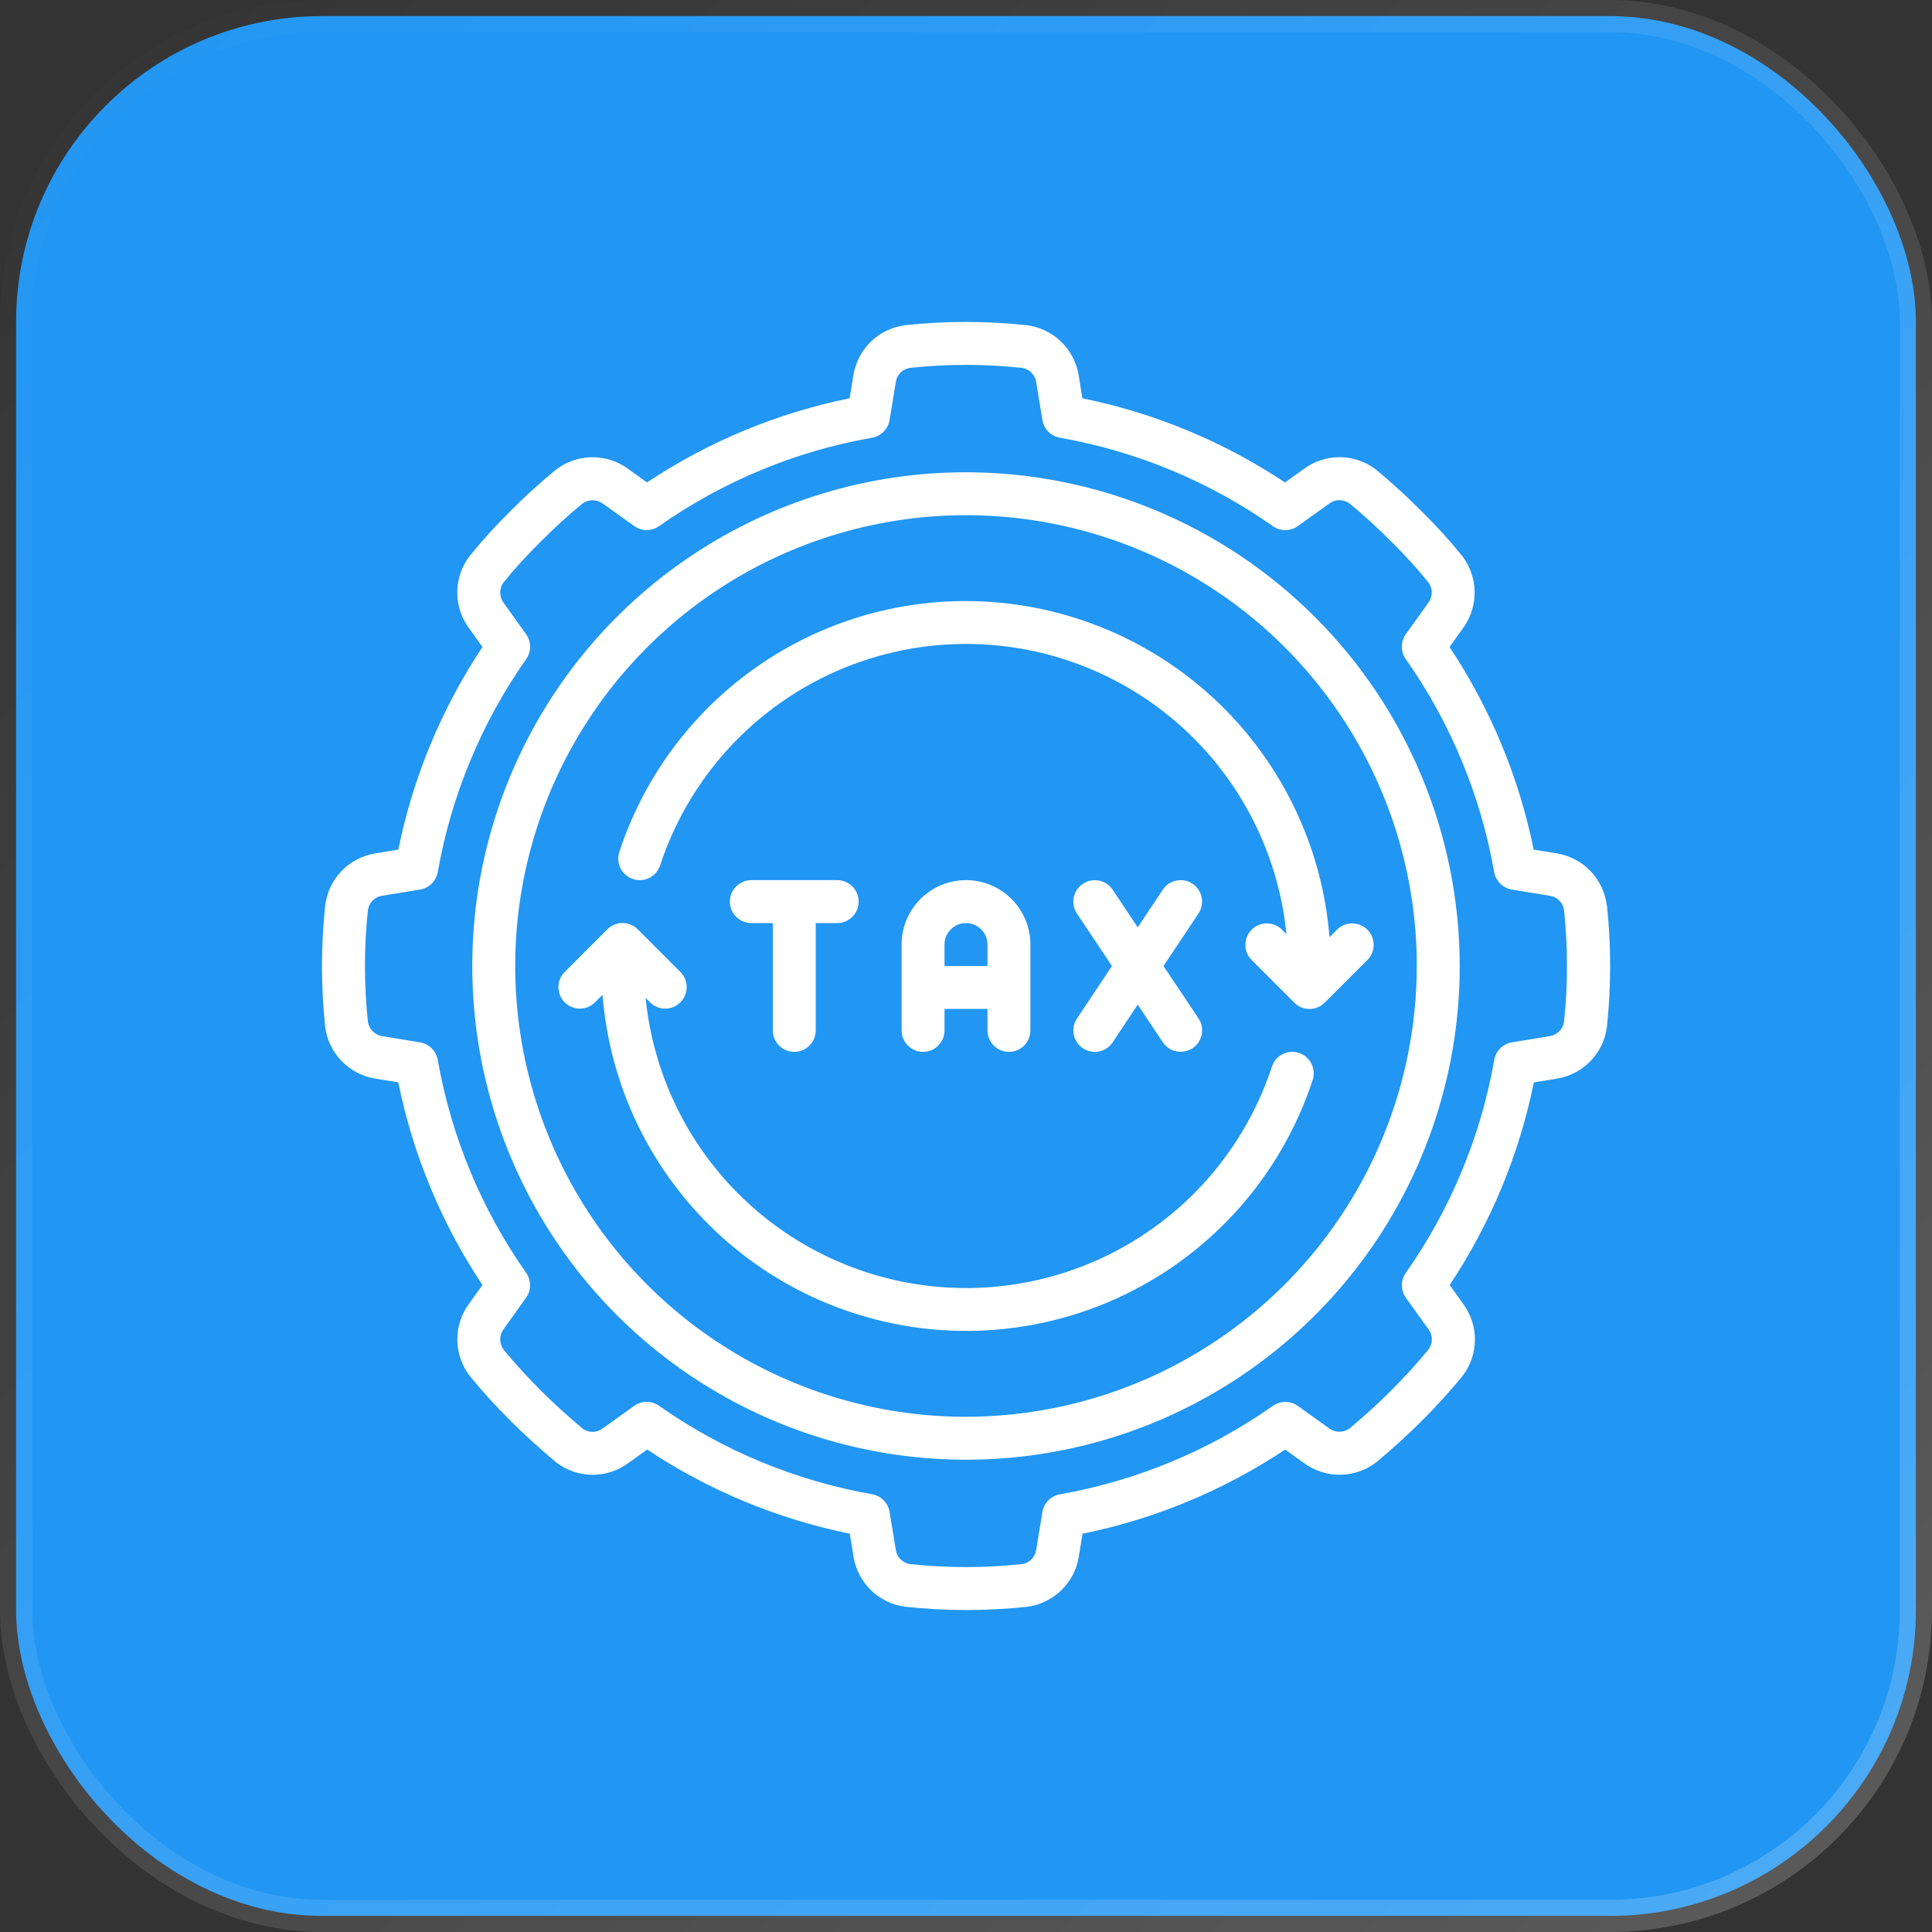 <svg width="60" height="60" viewBox="0 0 60 60" fill="none" xmlns="http://www.w3.org/2000/svg">
<rect x="0" y="0" width="60" height="60" fill="#333333" stroke="none"/>
<rect x="0.5" y="0.5" width="59" height="59" rx="9.5" fill="#2196F3" stroke="url(#paint0_linear_7194_3288)"/>
<g clipPath="url(#clip0_7194_3288)">
<path d="M30 14.666C26.967 14.666 24.003 15.566 21.481 17.251C18.959 18.936 16.994 21.33 15.834 24.132C14.673 26.934 14.37 30.017 14.961 32.991C15.553 35.966 17.013 38.698 19.157 40.842C21.302 42.986 24.034 44.447 27.009 45.038C29.983 45.63 33.066 45.327 35.868 44.166C38.669 43.005 41.064 41.04 42.749 38.519C44.434 35.997 45.333 33.032 45.333 30C45.329 25.934 43.712 22.037 40.837 19.162C37.963 16.288 34.065 14.671 30 14.666ZM30 44C27.231 44 24.524 43.179 22.222 41.64C19.92 40.102 18.125 37.916 17.066 35.357C16.006 32.799 15.729 29.984 16.269 27.269C16.809 24.553 18.142 22.058 20.1 20.1C22.058 18.142 24.553 16.809 27.269 16.269C29.984 15.729 32.799 16.006 35.357 17.066C37.916 18.125 40.102 19.92 41.64 22.222C43.179 24.524 44 27.231 44 30C43.996 33.712 42.519 37.27 39.895 39.895C37.27 42.519 33.712 43.996 30 44Z" fill="white"/>
<path d="M49.899 28.112C49.849 27.711 49.67 27.337 49.389 27.047C49.108 26.757 48.74 26.566 48.341 26.502L47.63 26.386C47.173 24.139 46.286 22.003 45.017 20.093L45.439 19.503C45.678 19.175 45.803 18.778 45.796 18.372C45.789 17.966 45.65 17.573 45.4 17.253C45.004 16.766 44.581 16.302 44.133 15.863C43.688 15.414 43.221 14.987 42.733 14.585C42.414 14.339 42.024 14.203 41.621 14.198C41.218 14.194 40.824 14.32 40.499 14.559L39.907 14.983C37.998 13.714 35.861 12.827 33.615 12.37L33.499 11.659C33.435 11.258 33.242 10.889 32.95 10.608C32.658 10.326 32.282 10.148 31.879 10.099C30.627 9.964 29.364 9.964 28.112 10.099C27.711 10.15 27.337 10.329 27.047 10.61C26.757 10.891 26.566 11.258 26.502 11.657L26.386 12.369C24.139 12.825 22.002 13.713 20.093 14.982L19.503 14.56C19.176 14.319 18.779 14.193 18.373 14.199C17.966 14.205 17.573 14.345 17.254 14.595C16.771 14.992 16.309 15.412 15.87 15.855C15.417 16.299 14.99 16.768 14.591 17.261C14.344 17.58 14.207 17.971 14.201 18.375C14.195 18.779 14.321 19.174 14.559 19.501L14.983 20.093C13.714 22.003 12.827 24.139 12.37 26.386L11.659 26.502C11.258 26.566 10.889 26.758 10.608 27.05C10.327 27.342 10.148 27.718 10.099 28.121C9.966 29.373 9.966 30.637 10.099 31.89C10.15 32.29 10.329 32.664 10.61 32.953C10.891 33.243 11.259 33.434 11.657 33.498L12.369 33.614C12.825 35.861 13.713 37.998 14.982 39.907L14.566 40.489C14.324 40.818 14.197 41.216 14.203 41.624C14.209 42.031 14.349 42.426 14.6 42.747C14.974 43.205 15.4 43.673 15.867 44.137C16.27 44.541 16.71 44.941 17.272 45.415C17.591 45.661 17.982 45.796 18.385 45.801C18.788 45.806 19.181 45.679 19.506 45.441L20.098 45.017C22.007 46.286 24.144 47.173 26.391 47.63L26.507 48.341C26.57 48.742 26.763 49.111 27.055 49.392C27.347 49.673 27.723 49.852 28.125 49.901C29.378 50.034 30.64 50.034 31.893 49.901C32.293 49.85 32.667 49.671 32.957 49.39C33.248 49.109 33.439 48.742 33.503 48.343L33.619 47.631C35.865 47.175 38.002 46.287 39.911 45.018L40.501 45.44C40.831 45.681 41.23 45.807 41.637 45.799C42.045 45.792 42.439 45.651 42.759 45.398C43.299 44.943 43.739 44.543 44.142 44.139C44.607 43.674 45.033 43.206 45.419 42.734C45.665 42.415 45.8 42.024 45.805 41.622C45.81 41.219 45.683 40.825 45.445 40.501L45.021 39.908C46.29 37.999 47.178 35.862 47.635 33.615L48.346 33.499C48.746 33.435 49.115 33.243 49.397 32.951C49.678 32.659 49.856 32.283 49.905 31.881C50.038 30.631 50.038 29.371 49.905 28.122L49.899 28.112ZM48.575 31.733C48.556 31.845 48.503 31.949 48.422 32.029C48.342 32.109 48.238 32.162 48.126 32.179L46.955 32.371C46.819 32.394 46.693 32.458 46.594 32.554C46.496 32.651 46.43 32.777 46.406 32.913C45.987 35.294 45.048 37.555 43.657 39.533C43.578 39.646 43.536 39.78 43.537 39.918C43.538 40.056 43.581 40.19 43.661 40.303L44.364 41.283C44.43 41.372 44.466 41.48 44.467 41.591C44.468 41.702 44.434 41.81 44.371 41.901C44 42.351 43.608 42.782 43.194 43.193C42.819 43.569 42.406 43.945 41.917 44.357C41.825 44.426 41.712 44.464 41.596 44.464C41.48 44.464 41.367 44.426 41.275 44.357L40.305 43.662C40.192 43.582 40.058 43.538 39.92 43.538C39.782 43.537 39.648 43.579 39.535 43.658C37.556 45.049 35.296 45.988 32.915 46.407C32.779 46.431 32.653 46.497 32.556 46.595C32.459 46.694 32.395 46.82 32.373 46.956L32.181 48.127C32.167 48.238 32.116 48.342 32.038 48.423C31.959 48.504 31.857 48.556 31.745 48.574C30.588 48.698 29.421 48.698 28.263 48.574C28.15 48.558 28.046 48.505 27.966 48.424C27.886 48.343 27.834 48.238 27.819 48.125L27.627 46.955C27.604 46.818 27.54 46.692 27.443 46.594C27.346 46.495 27.221 46.429 27.085 46.405C24.703 45.986 22.443 45.048 20.465 43.657C20.352 43.578 20.218 43.535 20.08 43.536C19.942 43.537 19.807 43.58 19.695 43.661L18.723 44.357C18.635 44.425 18.528 44.464 18.417 44.467C18.306 44.47 18.197 44.438 18.105 44.376C17.594 43.946 17.181 43.57 16.805 43.193C16.396 42.788 16.008 42.361 15.641 41.917C15.572 41.824 15.534 41.711 15.534 41.596C15.534 41.48 15.572 41.367 15.641 41.275L16.336 40.304C16.417 40.192 16.461 40.058 16.462 39.92C16.463 39.782 16.421 39.647 16.343 39.533C14.951 37.555 14.013 35.295 13.594 32.913C13.57 32.777 13.504 32.652 13.405 32.555C13.307 32.458 13.181 32.394 13.045 32.372L11.874 32.18C11.763 32.163 11.661 32.112 11.58 32.034C11.5 31.956 11.446 31.854 11.427 31.744C11.303 30.587 11.303 29.419 11.427 28.262C11.443 28.149 11.495 28.045 11.576 27.964C11.657 27.884 11.762 27.832 11.875 27.817L13.046 27.625C13.182 27.603 13.308 27.539 13.407 27.442C13.505 27.345 13.571 27.22 13.595 27.084C14.014 24.703 14.952 22.444 16.343 20.467C16.422 20.354 16.464 20.219 16.463 20.081C16.462 19.943 16.419 19.809 16.339 19.697L15.642 18.723C15.574 18.634 15.537 18.525 15.535 18.413C15.532 18.301 15.565 18.191 15.629 18.099C15.996 17.645 16.389 17.214 16.806 16.807C17.212 16.397 17.638 16.009 18.083 15.643C18.175 15.573 18.288 15.535 18.404 15.535C18.52 15.535 18.633 15.573 18.725 15.643L19.696 16.337C19.808 16.418 19.942 16.461 20.08 16.462C20.218 16.462 20.353 16.42 20.466 16.341C22.444 14.95 24.704 14.011 27.085 13.593C27.221 13.568 27.346 13.503 27.443 13.404C27.54 13.306 27.604 13.18 27.627 13.043L27.819 11.873C27.833 11.761 27.884 11.657 27.962 11.576C28.041 11.496 28.143 11.443 28.255 11.425C29.412 11.301 30.579 11.301 31.737 11.425C31.849 11.441 31.954 11.494 32.034 11.575C32.114 11.656 32.166 11.761 32.181 11.874L32.373 13.045C32.395 13.181 32.459 13.307 32.556 13.405C32.653 13.504 32.779 13.57 32.915 13.594C35.296 14.013 37.556 14.951 39.533 16.343C39.646 16.422 39.781 16.464 39.919 16.463C40.057 16.462 40.191 16.419 40.303 16.339L41.276 15.642C41.365 15.573 41.475 15.535 41.587 15.533C41.7 15.531 41.81 15.565 41.903 15.63C42.355 16.002 42.788 16.397 43.2 16.813C43.612 17.216 44 17.642 44.363 18.09C44.429 18.183 44.465 18.294 44.463 18.409C44.461 18.523 44.423 18.634 44.354 18.725L43.659 19.695C43.579 19.808 43.536 19.942 43.535 20.08C43.534 20.218 43.576 20.352 43.655 20.465C45.047 22.443 45.985 24.704 46.404 27.085C46.428 27.221 46.494 27.346 46.592 27.443C46.691 27.54 46.817 27.604 46.953 27.627L48.124 27.819C48.236 27.834 48.341 27.885 48.421 27.964C48.502 28.044 48.555 28.147 48.572 28.259C48.695 29.415 48.695 30.58 48.572 31.735L48.575 31.733Z" fill="white"/>
<path d="M30 18.666C27.613 18.664 25.287 19.416 23.353 20.816C21.419 22.215 19.978 24.19 19.234 26.458C19.206 26.541 19.196 26.629 19.202 26.716C19.209 26.803 19.232 26.889 19.272 26.967C19.311 27.045 19.366 27.115 19.432 27.172C19.498 27.229 19.575 27.272 19.659 27.3C19.742 27.327 19.829 27.338 19.917 27.331C20.004 27.325 20.089 27.301 20.168 27.262C20.246 27.223 20.315 27.168 20.372 27.102C20.43 27.035 20.473 26.958 20.501 26.875C21.217 24.697 22.66 22.831 24.588 21.59C26.515 20.349 28.811 19.808 31.091 20.058C33.37 20.308 35.494 21.334 37.107 22.963C38.72 24.593 39.724 26.727 39.951 29.009L39.806 28.864C39.68 28.742 39.512 28.675 39.337 28.677C39.162 28.678 38.995 28.748 38.871 28.872C38.748 28.996 38.678 29.163 38.676 29.338C38.675 29.512 38.742 29.681 38.863 29.806L40.197 31.14C40.322 31.265 40.491 31.335 40.668 31.335C40.845 31.335 41.014 31.265 41.139 31.14L42.473 29.806C42.594 29.681 42.661 29.512 42.66 29.338C42.658 29.163 42.588 28.996 42.465 28.872C42.341 28.748 42.174 28.678 41.999 28.677C41.824 28.675 41.656 28.742 41.53 28.864L41.289 29.105C41.062 26.265 39.775 23.614 37.683 21.68C35.592 19.747 32.849 18.671 30 18.666Z" fill="white"/>
<path d="M40.343 32.701C40.26 32.673 40.172 32.661 40.084 32.668C39.997 32.674 39.911 32.697 39.833 32.737C39.755 32.776 39.685 32.831 39.628 32.897C39.571 32.964 39.528 33.041 39.501 33.125C38.785 35.303 37.342 37.169 35.414 38.41C33.486 39.651 31.19 40.192 28.911 39.942C26.631 39.692 24.507 38.666 22.894 37.037C21.281 35.407 20.277 33.273 20.05 30.991L20.195 31.136C20.321 31.257 20.489 31.325 20.664 31.323C20.839 31.322 21.006 31.252 21.13 31.128C21.253 31.004 21.324 30.837 21.325 30.662C21.327 30.488 21.259 30.319 21.138 30.193L19.805 28.86C19.68 28.735 19.51 28.665 19.333 28.665C19.157 28.665 18.987 28.735 18.862 28.86L17.529 30.193C17.407 30.319 17.34 30.488 17.342 30.662C17.343 30.837 17.413 31.004 17.537 31.128C17.66 31.252 17.828 31.322 18.002 31.323C18.177 31.325 18.346 31.257 18.471 31.136L18.712 30.895C18.918 33.505 20.021 35.962 21.833 37.85C23.646 39.738 26.057 40.94 28.656 41.252C31.254 41.564 33.881 40.966 36.089 39.56C38.297 38.154 39.949 36.027 40.766 33.54C40.821 33.373 40.807 33.19 40.727 33.033C40.648 32.876 40.51 32.756 40.343 32.701Z" fill="white"/>
<path d="M24.666 32.667C24.843 32.667 25.013 32.596 25.138 32.471C25.263 32.346 25.333 32.177 25.333 32V28.667H26C26.177 28.667 26.346 28.596 26.471 28.471C26.596 28.346 26.666 28.177 26.666 28C26.666 27.823 26.596 27.654 26.471 27.529C26.346 27.404 26.177 27.333 26 27.333H23.333C23.156 27.333 22.987 27.404 22.862 27.529C22.737 27.654 22.666 27.823 22.666 28C22.666 28.177 22.737 28.346 22.862 28.471C22.987 28.596 23.156 28.667 23.333 28.667H24V32C24 32.177 24.07 32.346 24.195 32.471C24.32 32.596 24.49 32.667 24.666 32.667Z" fill="white"/>
<path d="M31.333 32.667C31.51 32.667 31.68 32.596 31.805 32.471C31.93 32.346 32 32.177 32 32V29.333C32 28.803 31.789 28.294 31.414 27.919C31.039 27.544 30.53 27.333 30 27.333C29.47 27.333 28.961 27.544 28.586 27.919C28.211 28.294 28 28.803 28 29.333V32C28 32.177 28.07 32.346 28.195 32.471C28.32 32.596 28.49 32.667 28.667 32.667C28.843 32.667 29.013 32.596 29.138 32.471C29.263 32.346 29.333 32.177 29.333 32V31.333H30.667V32C30.667 32.177 30.737 32.346 30.862 32.471C30.987 32.596 31.157 32.667 31.333 32.667ZM29.333 30V29.333C29.333 29.156 29.404 28.987 29.529 28.862C29.654 28.737 29.823 28.667 30 28.667C30.177 28.667 30.346 28.737 30.471 28.862C30.596 28.987 30.667 29.156 30.667 29.333V30H29.333Z" fill="white"/>
<path d="M33.63 32.555C33.703 32.603 33.785 32.637 33.87 32.654C33.956 32.671 34.045 32.671 34.131 32.654C34.217 32.637 34.298 32.603 34.371 32.554C34.444 32.505 34.506 32.443 34.555 32.37L35.333 31.2L36.112 32.368C36.161 32.441 36.223 32.503 36.296 32.552C36.369 32.601 36.45 32.635 36.536 32.652C36.622 32.669 36.71 32.669 36.796 32.652C36.882 32.635 36.964 32.601 37.037 32.553C37.109 32.504 37.172 32.442 37.221 32.369C37.27 32.296 37.303 32.214 37.321 32.129C37.338 32.043 37.338 31.954 37.321 31.868C37.304 31.782 37.27 31.701 37.221 31.628L36.133 30L37.22 28.37C37.269 28.297 37.302 28.215 37.319 28.13C37.336 28.044 37.336 27.955 37.319 27.869C37.302 27.784 37.268 27.702 37.219 27.629C37.171 27.556 37.108 27.494 37.035 27.445C36.962 27.397 36.881 27.363 36.795 27.346C36.709 27.329 36.621 27.329 36.535 27.346C36.449 27.363 36.367 27.397 36.294 27.446C36.222 27.495 36.159 27.557 36.111 27.63L35.333 28.8L34.555 27.632C34.506 27.559 34.444 27.497 34.371 27.448C34.298 27.399 34.216 27.365 34.131 27.348C34.045 27.331 33.956 27.331 33.87 27.348C33.785 27.365 33.703 27.399 33.63 27.447C33.557 27.496 33.495 27.558 33.446 27.631C33.397 27.704 33.363 27.786 33.346 27.871C33.329 27.957 33.329 28.046 33.346 28.132C33.363 28.218 33.397 28.299 33.445 28.372L34.533 30L33.447 31.63C33.348 31.777 33.312 31.957 33.347 32.13C33.381 32.304 33.483 32.456 33.63 32.555Z" fill="white"/>
</g>
<defs>
<linearGradient id="paint0_linear_7194_3288" x1="0" y1="0" x2="60" y2="60" gradientUnits="userSpaceOnUse">
<stop stop-color="white" stop-opacity="0"/>
<stop offset="1" stop-color="white" stop-opacity="0.2"/>
</linearGradient>
<clipPath id="clip0_7194_3288">
<rect width="40" height="40" fill="white" transform="translate(10 10)"/>
</clipPath>
</defs>
</svg>
